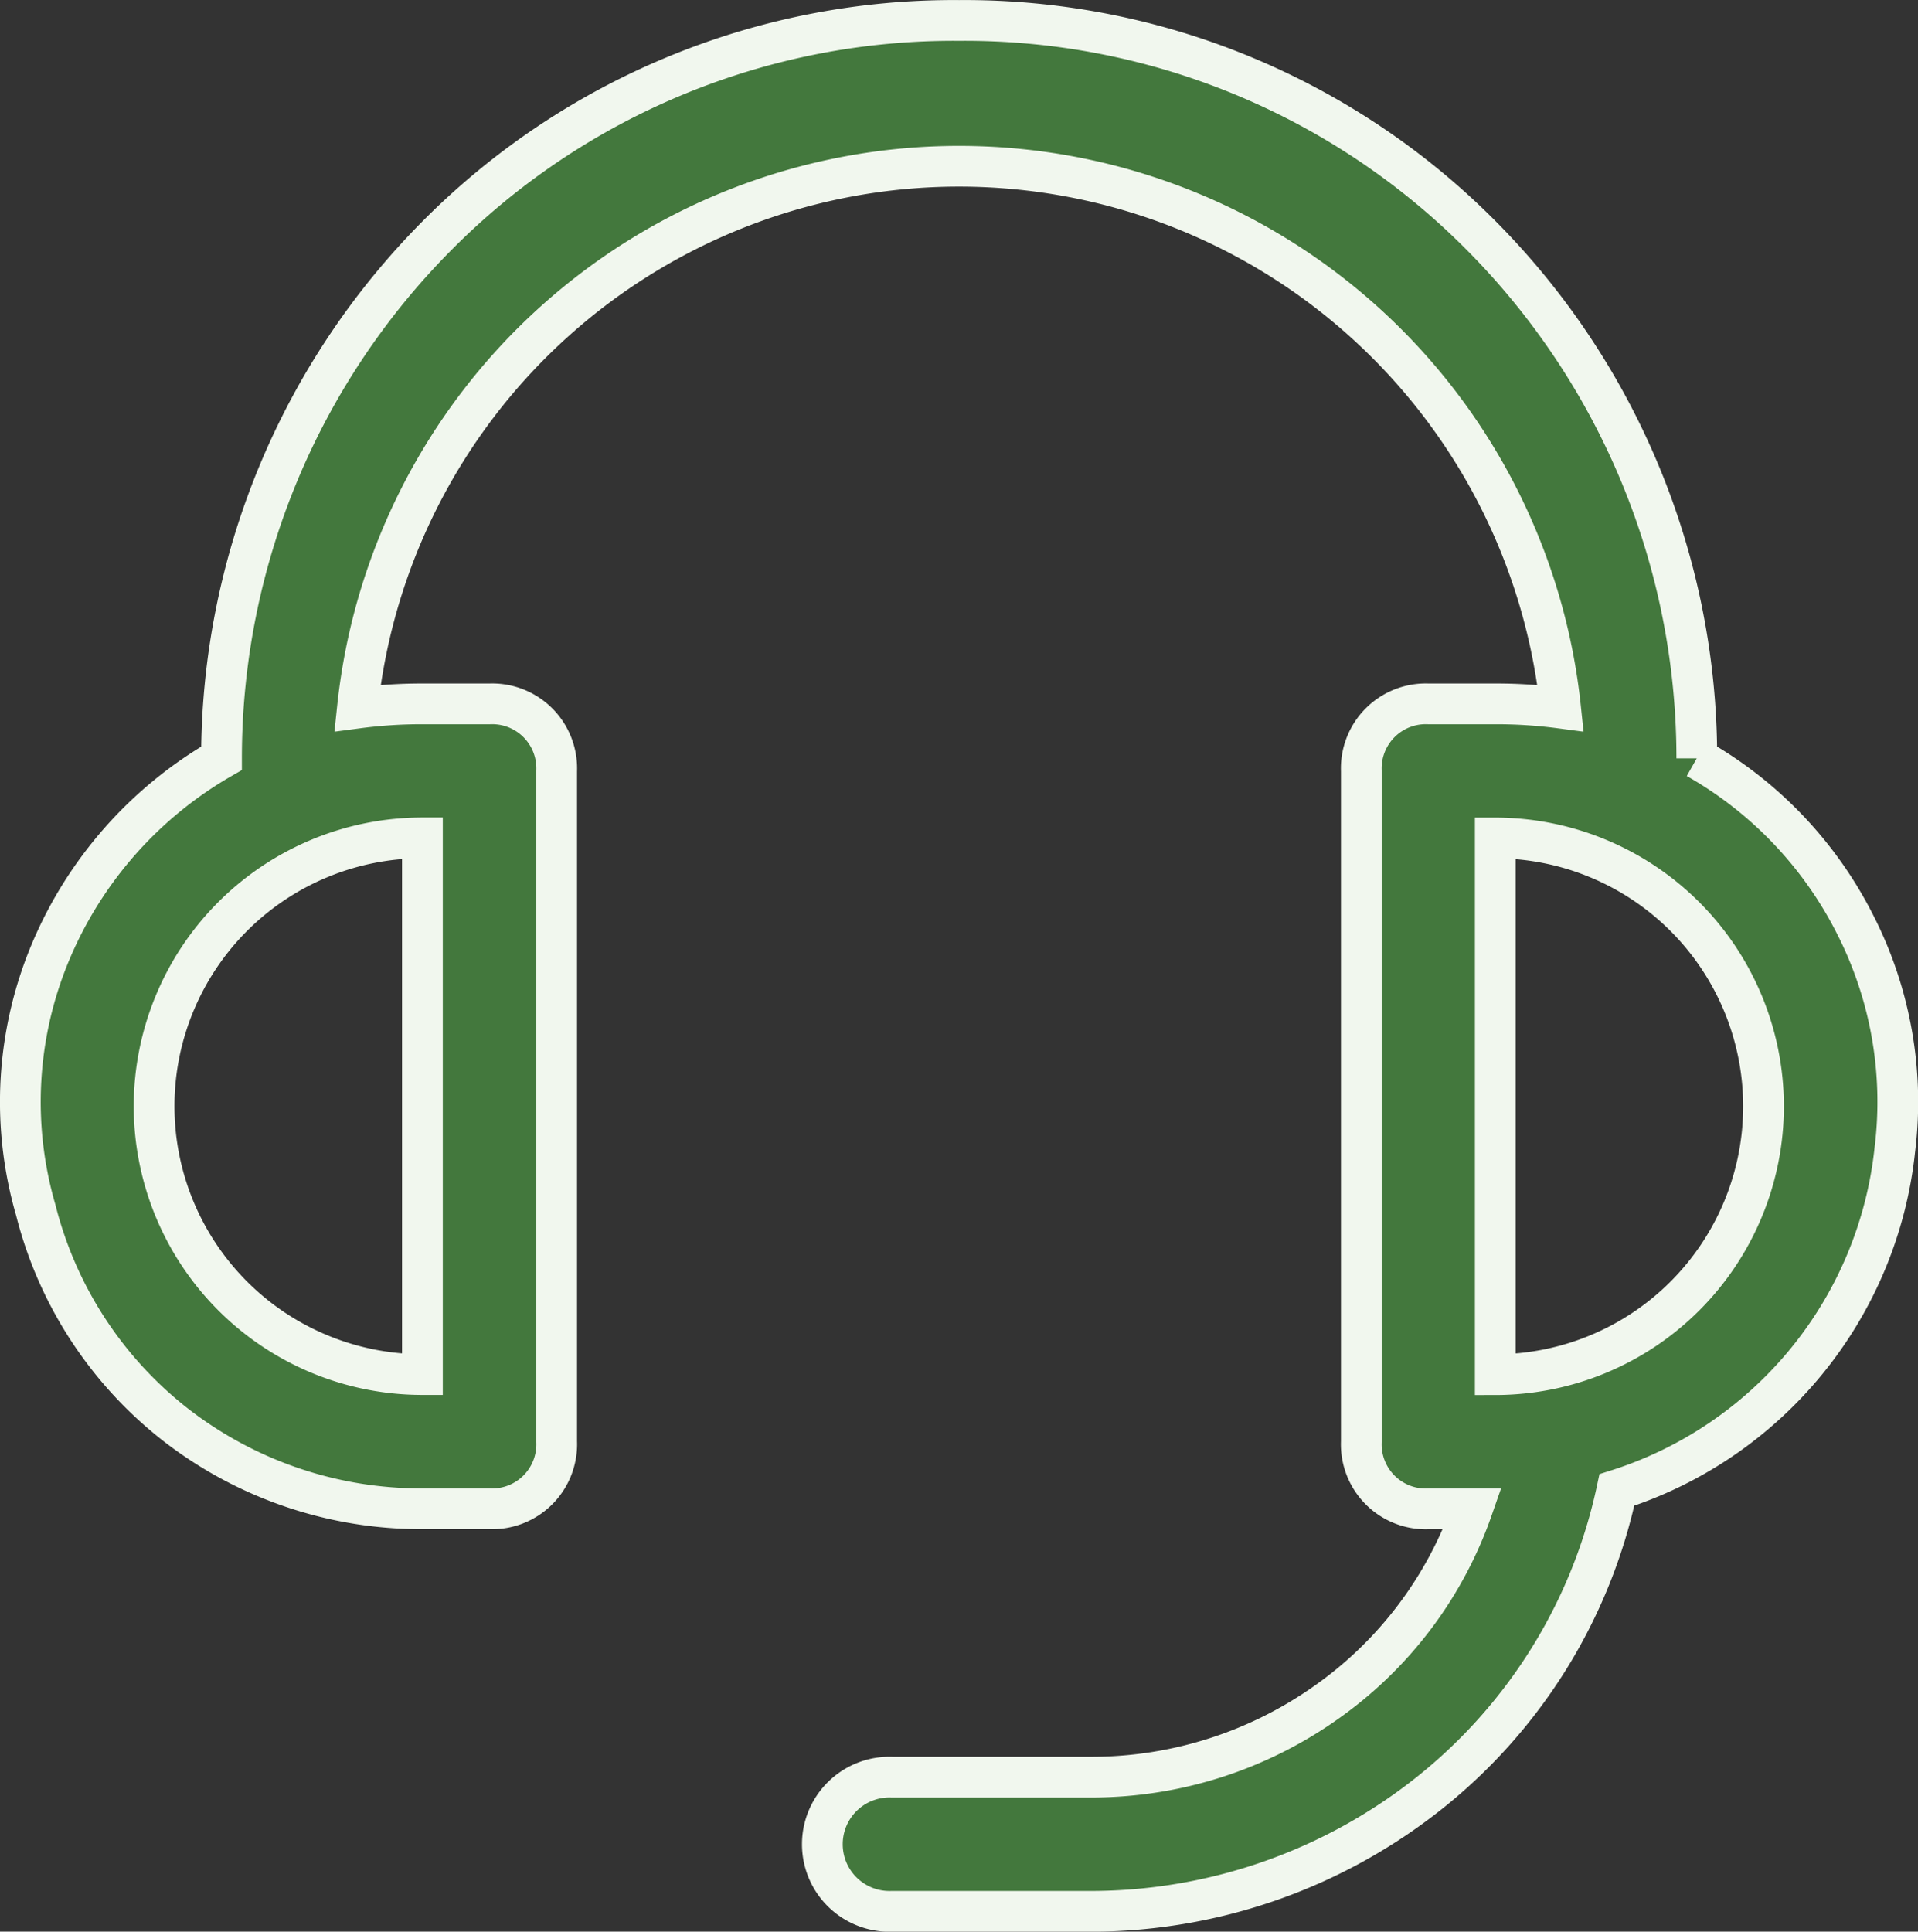 <svg viewBox="0 0 23.543 23.708" height="23.708" width="23.543" xmlns="http://www.w3.org/2000/svg">
  <rect x="0" y="0" width="23.543" height="23.708" fill="#333333" stroke="none"/>
  <path stroke-width="0.5" stroke="#f1f7ee" fill="#43783d" transform="translate(-0.753 -0.656)" d="M21.581,9.963A4.863,4.863,0,0,1,23.523,12a4.787,4.787,0,0,1,.489,2.766A4.925,4.925,0,0,1,20.6,18.943a6.478,6.478,0,0,1-2.3,3.718,6.684,6.684,0,0,1-4.13,1.454H11.7a.824.824,0,1,1,0-1.647h2.47a4.985,4.985,0,0,0,2.856-.913,4.862,4.862,0,0,0,1.8-2.38h-.54a.792.792,0,0,1-.823-.823V10.118a.792.792,0,0,1,.823-.823h.823a5.987,5.987,0,0,1,.8.052,7.425,7.425,0,0,0-14.769,0,5.989,5.989,0,0,1,.8-.052h.823a.792.792,0,0,1,.823.823v8.233a.792.792,0,0,1-.823.823H5.938a4.917,4.917,0,0,1-3.01-1.016,4.842,4.842,0,0,1-1.736-2.65,4.753,4.753,0,0,1,.18-3.165,4.952,4.952,0,0,1,2.1-2.38,9.094,9.094,0,0,1,2.65-6.42A8.933,8.933,0,0,1,12.525.907a8.931,8.931,0,0,1,6.406,2.637,9.1,9.1,0,0,1,2.65,6.42Zm-15.643.977a3.293,3.293,0,0,0,0,6.587ZM22.4,14.234a3.295,3.295,0,0,0-3.293-3.293v6.587A3.295,3.295,0,0,0,22.4,14.234Z" data-name="Path 111398" id="Path_111398"></path>
</svg>
